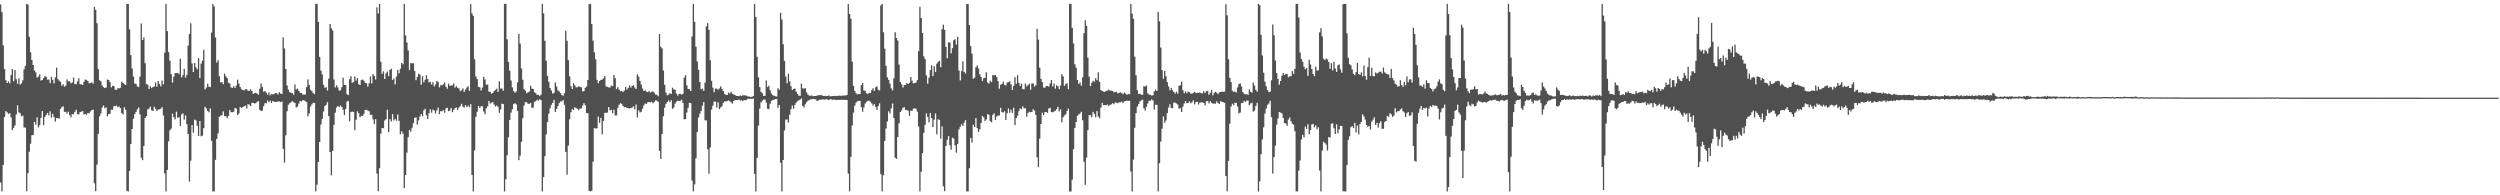 <svg xmlns="http://www.w3.org/2000/svg" width="1920" height="150"><path fill="#4f4f4f" d="M0 3.354h1v136.774H0zM1 9.308h1v137.676H1zM2 34.848h1v91.844H2zM3 53.052h1v36.767H3zM4 61.613h1v23.698H4zM5 63.74h1v22.579H5zM6 62.511h1v24.973H6zM7 63.967h1v22.915H7zM8 57.639h1v32.489H8zM9 53.065h1v46.89H9zM10 62.436h1v35.697H10zM11 53.769h1v42.541H11zM12 60.837h1v27.095H12zM13 64.429h1v16.41H13zM14 60.124h1v26.132H14zM15 64.936h1v22.067H15zM16 63.974h1v25.357H16zM17 61.678h1v27.151H17zM18 53.3h1v44.539H18zM19 50.555h1v47.494H19zM20 3.032h1v143.863H20zM21 3.509h1v129.485H21zM22 28.222h1v88.299H22zM23 40.159h1v70.217H23zM24 46.08h1v57.828H24zM25 49.898h1v53.75H25zM26 54.191h1v39.439H26zM27 55.608h1v40.169H27zM28 59.615h1v30.486H28zM29 58.78h1v39.042H29zM30 57.112h1v38.998H30zM31 61.85h1v28.649H31zM32 61.459h1v23.83H32zM33 59.969h1v36.23H33zM34 58.415h1v31.449H34zM35 58.963h1v29.318H35zM36 61.174h1v25.575H36zM37 61.107h1v27.445H37zM38 63.857h1v21.596H38zM39 59.048h1v31.25H39zM40 61.327h1v26.13H40zM41 64.001h1v25.937H41zM42 59.434h1v33.962H42zM43 51.975h1v38.691H43zM44 60.765h1v29.935H44zM45 61.91h1v29.272H45zM46 62.828h1v20.766H46zM47 65.852h1v16.539H47zM48 64.74h1v16.808H48zM49 66.628h1v19.303H49zM50 65.783h1v20.069H50zM51 60.96h1v26.266H51zM52 62.47h1v23.268H52zM53 62.398h1v25.966H53zM54 63.93h1v26.249H54zM55 63.294h1v24.331H55zM56 59.521h1v28.303H56zM57 64.577h1v21.299H57zM58 64.65h1v19.701H58zM59 62.523h1v25.12H59zM60 60.099h1v27.82H60zM61 64.712h1v21.399H61zM62 64.769h1v20.993H62zM63 65.236h1v20.041H63zM64 62.865h1v25.119H64zM65 61.062h1v26.488H65zM66 61.324h1v26.781H66zM67 62.271h1v24.481H67zM68 64.003h1v23.035H68zM69 63.789h1v21.829H69zM70 63.188h1v21.385H70zM71 64.248h1v19.907H71zM72 5.215h1v135.596H72zM73 7.598h1v139.256H73zM74 17.83h1v108.61H74zM75 53.158h1v49.592H75zM76 61.657h1v27.741H76zM77 62.475h1v24.659H77zM78 65.645h1v17.015H78zM79 66.936h1v14.137H79zM80 67.653h1v15.551H80zM81 67.255h1v15.243H81zM82 61.076h1v28.269H82zM83 61.428h1v26.247H83zM84 63.081h1v24.211H84zM85 67.12h1v17.163H85zM86 65.885h1v18.356H86zM87 66.148h1v15.4H87zM88 68.739h1v12.758H88zM89 69.073h1v12.021H89zM90 67.739h1v14.587H90zM91 67.844h1v13.972H91zM92 67.43h1v15.652H92zM93 62.737h1v24.167H93zM94 63.705h1v24.151H94zM95 64.671h1v17.685H95zM96 65.289h1v19.008H96zM97 2.979h1v143.601H97zM98 3.014h1v144.013H98zM99 22.541h1v108.746H99zM100 42.326h1v68.276H100zM101 52.524h1v46.548H101zM102 58.82h1v32.354H102zM103 64.106h1v23.598H103zM104 64.418h1v21.487H104zM105 66.392h1v17.645H105zM106 66.848h1v15.69H106zM107 58.933h1v28.85H107zM108 18.044h1v103.037H108zM109 30.703h1v92.255H109zM110 28.713h1v83.438H110zM111 48.521h1v42.08H111zM112 64.58h1v24.636H112zM113 65.076h1v18.977H113zM114 68.334h1v14.976H114zM115 66.27h1v15.664H115zM116 67.617h1v17.116H116zM117 66.822h1v18.416H117zM118 66.405h1v15.619H118zM119 63.316h1v20.23H119zM120 66.561h1v18.722H120zM121 62.234h1v21.908H121zM122 64.467h1v19.61H122zM123 66.371h1v17.119H123zM124 61.856h1v20.484H124zM125 64.697h1v24.048H125zM126 40.39h1v92.773H126zM127 2.978h1v144.044H127zM128 23.897h1v106.56H128zM129 40.024h1v68.496H129zM130 46.668h1v53.445H130zM131 56.881h1v41.898H131zM132 63.403h1v23.862H132zM133 58.818h1v31.212H133zM134 56.148h1v35.526H134zM135 56.1h1v29.669H135zM136 55.91h1v34.594H136zM137 57.007h1v32.885H137zM138 45.118h1v51.537H138zM139 59.448h1v28.464H139zM140 57.69h1v29.371H140zM141 52.935h1v38.924H141zM142 59.588h1v28.993H142zM143 57.438h1v37.913H143zM144 35.002h1v67.975H144zM145 26.063h1v113.404H145zM146 17.797h1v105.65H146zM147 48.665h1v47.402H147zM148 55.301h1v46.564H148zM149 48.352h1v43.557H149zM150 51.678h1v40.769H150zM151 53.253h1v43.362H151zM152 44.588h1v59.92H152zM153 59.933h1v33.045H153zM154 48.831h1v55.873H154zM155 46.564h1v57.596H155zM156 38.179h1v60.233H156zM157 68.694h1v13.366H157zM158 67.258h1v16.058H158zM159 64.255h1v20.915H159zM160 66.576h1v19.653H160zM161 66.895h1v16.398H161zM162 25.035h1v83.098H162zM163 2.957h1v144.043H163zM164 4.932h1v142.081H164zM165 28.744h1v94.043H165zM166 47.979h1v58.692H166zM167 46.203h1v56.291H167zM168 58.518h1v31.179H168zM169 63.295h1v25.569H169zM170 63.047h1v25.364H170zM171 64.659h1v20.902H171zM172 56.53h1v32.653H172zM173 58.698h1v30.549H173zM174 59.965h1v30.877H174zM175 63.468h1v25.546H175zM176 64.169h1v20.345H176zM177 67.18h1v18.983H177zM178 67.481h1v18.666H178zM179 66.134h1v19.656H179zM180 67.603h1v15.294H180zM181 65.62h1v17.846H181zM182 61.212h1v27.09H182zM183 64.22h1v22.868H183zM184 66.873h1v15.322H184zM185 68.554h1v14.368H185zM186 69.17h1v13.019H186zM187 69.471h1v12.091H187zM188 68.468h1v12.636H188zM189 68.614h1v14.726H189zM190 69.76h1v10.191H190zM191 69.724h1v10.654H191zM192 68.616h1v12.846H192zM193 69.939h1v9.002H193zM194 72.073h1v7.035H194zM195 71.495h1v8.035H195zM196 71.317h1v7.878H196zM197 71.948h1v6.245H197zM198 72.729h1v4.98H198zM199 68.104h1v16.235H199zM200 64.083h1v21.218H200zM201 66.716h1v18.119H201zM202 70.411h1v11.161H202zM203 69.843h1v9.433H203zM204 71.137h1v8.27H204zM205 72.727h1v4.492H205zM206 71.031h1v7.554H206zM207 73.233h1v4.019H207zM208 72.306h1v6.774H208zM209 72.385h1v5.181H209zM210 72.289h1v5.852H210zM211 71.366h1v6.995H211zM212 71.533h1v6.712H212zM213 72.526h1v5.444H213zM214 70.773h1v7.086H214zM215 71.831h1v6.657H215zM216 72.219h1v5.775H216zM217 28.724h1v85.628H217zM218 37.192h1v87.616H218zM219 52.979h1v50.966H219zM220 65.654h1v19.821H220zM221 68.81h1v11.621H221zM222 70.794h1v8.519H222zM223 71.271h1v7.332H223zM224 71.493h1v6.163H224zM225 72.772h1v5.739H225zM226 64.865h1v14.209H226zM227 68.697h1v13.821H227zM228 67.975h1v13.828H228zM229 69.793h1v9.819H229zM230 71.109h1v6.481H230zM231 71.447h1v6.526H231zM232 72.566h1v4.396H232zM233 72.688h1v4.375H233zM234 72.61h1v5.142H234zM235 66.877h1v11.58H235zM236 60.981h1v28.405H236zM237 65.201h1v21.958H237zM238 68.917h1v12.949H238zM239 69.954h1v10.258H239zM240 71.484h1v7.511H240zM241 72.355h1v6.669H241zM242 2.973h1v144.045H242zM243 2.988h1v138.87H243zM244 16.819h1v107.508H244zM245 43.653h1v65.378H245zM246 54.24h1v41.427H246zM247 57.114h1v34.194H247zM248 65.034h1v20.601H248zM249 67.361h1v14.091H249zM250 66.956h1v13.564H250zM251 69.519h1v8.946H251zM252 60.415h1v28.791H252zM253 18.412h1v98.33H253zM254 21.732h1v112.948H254zM255 23.337h1v92.582H255zM256 61.094h1v34.804H256zM257 67.17h1v19.406H257zM258 65.476h1v17.091H258zM259 67.168h1v14.209H259zM260 69.649h1v12.691H260zM261 69.333h1v11.734H261zM262 67.006h1v15.072H262zM263 59.691h1v24.608H263zM264 65.258h1v23.168H264zM265 65.259h1v18.482H265zM266 72.285h1v5.628H266zM267 73.013h1v4.518H267zM268 60.843h1v32.33H268zM269 58.453h1v27.657H269zM270 63.559h1v22.153H270zM271 63.04h1v22.909H271zM272 58.746h1v41.32H272zM273 61.88h1v30.086H273zM274 59.938h1v25.542H274zM275 64.615h1v22.339H275zM276 65.329h1v24.682H276zM277 61.554h1v27.411H277zM278 61.068h1v27.974H278zM279 61.936h1v25.508H279zM280 63.677h1v20.778H280zM281 63.92h1v20.419H281zM282 66.542h1v18.391H282zM283 63.924h1v21.519H283zM284 58.777h1v29.462H284zM285 64.039h1v24.116H285zM286 57.002h1v34.667H286zM287 58.365h1v37.043H287zM288 61.079h1v30.465H288zM289 5.609h1v127.643H289zM290 10.326h1v136.566H290zM291 3.05h1v126.172H291zM292 47.422h1v55.155H292zM293 56.704h1v41.543H293zM294 54.734h1v43.744H294zM295 60.63h1v31.938H295zM296 56.391h1v35.144H296zM297 55.03h1v29.251H297zM298 58.484h1v42.991H298zM299 53.599h1v37.9H299zM300 52.812h1v40.469H300zM301 61.367h1v26.243H301zM302 60.198h1v32.315H302zM303 64.753h1v26.552H303zM304 58.751h1v33.926H304zM305 53.746h1v34.152H305zM306 56.272h1v36.544H306zM307 52.734h1v50.406H307zM308 48.381h1v52.483H308zM309 49.388h1v53.273H309zM310 2.981h1v141.503H310zM311 27.165h1v107.267H311zM312 32.643h1v84.667H312zM313 38.69h1v66.661H313zM314 53.82h1v45.947H314zM315 48.451h1v52.63H315zM316 48.679h1v49.404H316zM317 48.57h1v46.038H317zM318 54.499h1v36.056H318zM319 61.594h1v28.503H319zM320 59.182h1v36.505H320zM321 56.562h1v35.873H321zM322 57.325h1v32.159H322zM323 65.04h1v22.502H323zM324 58.53h1v30.746H324zM325 63.22h1v21.521H325zM326 61.18h1v22.384H326zM327 57.745h1v30.885H327zM328 60.72h1v30.729H328zM329 63.241h1v23.688H329zM330 62.887h1v21.054H330zM331 64.887h1v21.675H331zM332 63.151h1v20.993H332zM333 66.406h1v18.545H333zM334 64.826h1v22.331H334zM335 62.136h1v22.609H335zM336 63.03h1v19.53H336zM337 67.059h1v20.541H337zM338 65.4h1v20.005H338zM339 65.547h1v19.908H339zM340 64.71h1v19.838H340zM341 63.366h1v23.144H341zM342 66.594h1v16.671H342zM343 68.172h1v14.565H343zM344 64.308h1v21.102H344zM345 65.928h1v18.956H345zM346 65.69h1v17.219H346zM347 65.513h1v20.648H347zM348 64.175h1v20.186H348zM349 67.293h1v15.728H349zM350 66.163h1v16.36H350zM351 67.359h1v17.039H351zM352 67.927h1v14.646H352zM353 70.064h1v11.398H353zM354 69.296h1v10.429H354zM355 67.896h1v14.029H355zM356 70.583h1v12.055H356zM357 68.738h1v11.989H357zM358 67.283h1v14.975H358zM359 66.241h1v14.822H359zM360 69.713h1v12.646H360zM361 3.155h1v76.862H361zM362 10.357h1v123.968H362zM363 12.198h1v134.807H363zM364 45.527h1v69.985H364zM365 58.712h1v31.062H365zM366 60.735h1v25.033H366zM367 66.697h1v14.654H367zM368 67.068h1v15.825H368zM369 69.543h1v11.997H369zM370 67.263h1v14.377H370zM371 58.979h1v26.619H371zM372 61.02h1v26.832H372zM373 65.061h1v18.13H373zM374 64.931h1v16.745H374zM375 70.278h1v7.29H375zM376 70.567h1v8.959H376zM377 71.925h1v7.019H377zM378 71.398h1v6.909H378zM379 69.932h1v10.41H379zM380 68.956h1v12.863H380zM381 68.116h1v12.893H381zM382 70.629h1v11.362H382zM383 62.468h1v24.17H383zM384 68.065h1v16.016H384zM385 67.937h1v11.727H385zM386 69.643h1v10.281H386zM387 2.979h1v144.028H387zM388 2.968h1v134.775H388zM389 30.138h1v89.199H389zM390 47.51h1v57.942H390zM391 54.234h1v37.929H391zM392 61.841h1v24.734H392zM393 67.102h1v16.77H393zM394 70.009h1v9.967H394zM395 71.232h1v7.985H395zM396 70.316h1v9.877H396zM397 63.269h1v21.933H397zM398 25.982h1v96.994H398zM399 33.487h1v86.001H399zM400 52.565h1v56.345H400zM401 61.289h1v29.549H401zM402 68.456h1v12.519H402zM403 69.585h1v8.828H403zM404 71.655h1v6.929H404zM405 70.875h1v8.705H405zM406 70.359h1v9.588H406zM407 65.82h1v13.216H407zM408 68.116h1v14.682H408zM409 68.36h1v14.323H409zM410 70.885h1v7.301H410zM411 71.568h1v6.137H411zM412 72.85h1v3.742H412zM413 72.824h1v4.478H413zM414 73.822h1v2.408H414zM415 72.622h1v4.35H415zM416 2.97h1v144.051H416zM417 10.198h1v125.771H417zM418 31.37h1v88.53H418zM419 46.642h1v56.627H419zM420 58.264h1v35.536H420zM421 62.766h1v24.494H421zM422 67.527h1v15.692H422zM423 69.528h1v10.997H423zM424 71.894h1v7.169H424zM425 71.364h1v5.356H425zM426 63.308h1v22.775H426zM427 66.378h1v17.331H427zM428 69.376h1v12.139H428zM429 70.247h1v8.938H429zM430 71.468h1v6.449H430zM431 72.962h1v4.894H431zM432 73.561h1v3.267H432zM433 71.541h1v8.945H433zM434 23.541h1v93.083H434zM435 31.326h1v102.895H435zM436 46.252h1v65.454H436zM437 58.681h1v32.895H437zM438 66.195h1v20.01H438zM439 68.337h1v15.457H439zM440 63.889h1v20.521H440zM441 65.598h1v16.831H441zM442 67.146h1v15.85H442zM443 66.965h1v16.645H443zM444 66.294h1v18.394H444zM445 66.763h1v16.589H445zM446 67.089h1v16.201H446zM447 70.239h1v10.8H447zM448 69.889h1v9.359H448zM449 67.428h1v13.397H449zM450 66.468h1v20.426H450zM451 61.406h1v25.551H451zM452 3.286h1v143.301H452zM453 2.986h1v144.029H453zM454 18.405h1v128.086H454zM455 31.221h1v92.988H455zM456 40.143h1v58.232H456zM457 45.569h1v53.249H457zM458 61.322h1v37.159H458zM459 63.827h1v25.668H459zM460 62.107h1v32.236H460zM461 61.344h1v29.172H461zM462 61.156h1v42.018H462zM463 60.148h1v32.749H463zM464 58.411h1v28.193H464zM465 66.308h1v20.364H465zM466 66.729h1v19.734H466zM467 67.141h1v15.102H467zM468 67.25h1v17.573H468zM469 65.631h1v18.673H469zM470 66.159h1v20.774H470zM471 57.532h1v26.699H471zM472 60.041h1v28.621H472zM473 68.416h1v20.202H473zM474 66.926h1v15.873H474zM475 68.866h1v11.556H475zM476 70.077h1v9.189H476zM477 69.859h1v9.887H477zM478 70.717h1v10.674H478zM479 69.531h1v12.876H479zM480 66.775h1v15.412H480zM481 68.737h1v14.271H481zM482 67.429h1v15.681H482zM483 65.478h1v17.815H483zM484 67.277h1v15.765H484zM485 66.045h1v16.618H485zM486 65.357h1v16.326H486zM487 67.171h1v16.737H487zM488 68.34h1v11.983H488zM489 57.151h1v33.026H489zM490 58.843h1v25.939H490zM491 62.064h1v24.315H491zM492 64.94h1v20.859H492zM493 68.004h1v15.525H493zM494 69.878h1v11.092H494zM495 69.342h1v10.104H495zM496 70.359h1v9.491H496zM497 70.787h1v7.721H497zM498 69.906h1v8.494H498zM499 71.103h1v7.511H499zM500 70.456h1v7.656H500zM501 70.294h1v9.032H501zM502 71.094h1v7.22H502zM503 72.591h1v4.508H503zM504 72.772h1v4.554H504zM505 73.947h1v4.177H505zM506 26.164h1v89.75H506zM507 35.959h1v86.137H507zM508 37.181h1v65.755H508zM509 54.186h1v35.129H509zM510 65.122h1v17.621H510zM511 71.187h1v8.521H511zM512 73.173h1v5.146H512zM513 72.677h1v4.486H513zM514 71.489h1v7H514zM515 72.247h1v4.768H515zM516 67.352h1v16.274H516zM517 68.651h1v13.924H517zM518 68.911h1v10.676H518zM519 71.852h1v6.225H519zM520 73.491h1v3.752H520zM521 72.154h1v5.396H521zM522 72.072h1v5.414H522zM523 72.695h1v3.864H523zM524 71.968h1v7.031H524zM525 59.585h1v32.076H525zM526 57.743h1v33.775H526zM527 65.531h1v20.89H527zM528 68.252h1v14.514H528zM529 68.508h1v10.439H529zM530 69.938h1v9.274H530zM531 27.951h1v110.755H531zM532 2.982h1v144.035H532zM533 16.72h1v124.924H533zM534 35.82h1v85.786H534zM535 47.165h1v54.168H535zM536 53.588h1v36.637H536zM537 62.943h1v24.416H537zM538 68.636h1v16.516H538zM539 68.025h1v13.143H539zM540 69.819h1v8.554H540zM541 63.479h1v28.949H541zM542 20.268h1v72.268H542zM543 17.784h1v96.817H543zM544 22.925h1v110.458H544zM545 46.267h1v67.007H545zM546 62.032h1v22.083H546zM547 67.32h1v13.792H547zM548 70.823h1v7.23H548zM549 67.979h1v10.083H549zM550 68.048h1v14.535H550zM551 68.909h1v9.704H551zM552 67.958h1v15.87H552zM553 66.289h1v16.257H553zM554 68.226h1v13.351H554zM555 69.863h1v9.086H555zM556 72.094h1v5.844H556zM557 72.786h1v5.142H557zM558 72.985h1v4.619H558zM559 71.139h1v5.962H559zM560 71.724h1v6.057H560zM561 70.437h1v8.215H561zM562 71.876h1v7.708H562zM563 72.541h1v5.042H563zM564 72.95h1v3.863H564zM565 73.679h1v3.116H565zM566 73.71h1v3.127H566zM567 73.813h1v2.617H567zM568 73.29h1v3.974H568zM569 73.779h1v3.106H569zM570 73.134h1v4.599H570zM571 73.282h1v3.511H571zM572 73.218h1v3.817H572zM573 73.56h1v3.078H573zM574 74.097h1v1.637H574zM575 74.114h1v1.876H575zM576 74.428h1v1.381H576zM577 74.325h1v1.607H577zM578 73.798h1v1.86H578zM579 2.972h1v130.569H579zM580 13.032h1v133.993H580zM581 43.623h1v77.668H581zM582 59.317h1v37.128H582zM583 66.843h1v16.542H583zM584 70.623h1v8.022H584zM585 71.634h1v5.806H585zM586 73.645h1v2.825H586zM587 73.608h1v2.841H587zM588 61.779h1v17.028H588zM589 66.881h1v16.655H589zM590 65.878h1v17.92H590zM591 69.307h1v10.287H591zM592 71.853h1v5.637H592zM593 73.07h1v3.76H593zM594 73.631h1v2.939H594zM595 73.994h1v2.093H595zM596 74.131h1v1.847H596zM597 67.808h1v14.97H597zM598 68.852h1v11.768H598zM599 9.772h1v115.143H599zM600 15.018h1v131.993H600zM601 33.963h1v88.934H601zM602 46.733h1v53.472H602zM603 58.756h1v33.085H603zM604 63.992h1v27.755H604zM605 56.557h1v37.546H605zM606 62.452h1v25.68H606zM607 66.195h1v17.645H607zM608 69.096h1v11.977H608zM609 68.251h1v15.28H609zM610 67.98h1v12.611H610zM611 70.358h1v8.494H611zM612 72.06h1v5.697H612zM613 73.462h1v3.561H613zM614 73.65h1v2.849H614zM615 64.253h1v11.408H615zM616 67.834h1v13.529H616zM617 68.113h1v14.491H617zM618 67.69h1v12.398H618zM619 70.943h1v7.569H619zM620 72.605h1v4.768H620zM621 73.398h1v3.523H621zM622 73.577h1v2.681H622zM623 73.204h1v3.106H623zM624 73.938h1v1.989H624zM625 73.711h1v2.48H625zM626 73.72h1v2.614H626zM627 73.429h1v4.143H627zM628 73.137h1v3.997H628zM629 73.079h1v3.52H629zM630 72.981h1v3.5H630zM631 73.377h1v3.077H631zM632 73.659h1v2.654H632zM633 73.595h1v2.936H633zM634 73.844h1v2.352H634zM635 73.709h1v2.735H635zM636 73.29h1v3.628H636zM637 73.971h1v2.271H637zM638 73.845h1v2.517H638zM639 73.742h1v2.882H639zM640 73.761h1v2.723H640zM641 73.597h1v3.027H641zM642 73.763h1v3.079H642zM643 73.548h1v3.054H643zM644 73.481h1v3.262H644zM645 73.552h1v3.158H645zM646 73.534h1v3.043H646zM647 73.376h1v3.325H647zM648 73.358h1v3.347H648zM649 73.298h1v3.449H649zM650 72.932h1v3.855H650zM651 3.089h1v130.254H651zM652 10.735h1v136.207H652zM653 14.38h1v106.091H653zM654 47.367h1v49.032H654zM655 65.933h1v20.606H655zM656 69.942h1v11.227H656zM657 71.633h1v7.19H657zM658 72.473h1v5.344H658zM659 72.101h1v5.344H659zM660 72.267h1v5.189H660zM661 65.355h1v16.917H661zM662 63.723h1v22.152H662zM663 69.531h1v13.111H663zM664 69.746h1v9.749H664zM665 71.539h1v6.66H665zM666 72.238h1v5.292H666zM667 71.295h1v5.961H667zM668 71.473h1v6.694H668zM669 69.259h1v10.169H669zM670 67.773h1v13.284H670zM671 69.784h1v10.016H671zM672 66.998h1v15.044H672zM673 66.304h1v18.175H673zM674 68.91h1v12.578H674zM675 69.45h1v9.914H675zM676 4.171h1v129.622H676zM677 2.969h1v144.034H677zM678 24.791h1v109.802H678zM679 37.408h1v70.823H679zM680 50.56h1v48.105H680zM681 59.386h1v33.892H681zM682 61.352h1v24.161H682zM683 64.174h1v23.022H683zM684 67.909h1v15.279H684zM685 69.491h1v9.997H685zM686 60.151h1v30.511H686zM687 24.791h1v96.309H687zM688 29.173h1v92.89H688zM689 31.131h1v74.066H689zM690 49.626h1v45.031H690zM691 63.001h1v23.008H691zM692 64.753h1v20.012H692zM693 67.2h1v15.554H693zM694 65.381h1v16.936H694zM695 65.367h1v19.192H695zM696 63.683h1v20.762H696zM697 64.489h1v20.543H697zM698 63.609h1v25.31H698zM699 59.156h1v25.842H699zM700 62.022h1v23.097H700zM701 64.048h1v19.44H701zM702 63.737h1v19.4H702zM703 63.382h1v20.182H703zM704 61.551h1v24.233H704zM705 39.32h1v57.847H705zM706 5.167h1v141.846H706zM707 13.753h1v118.21H707zM708 25.241h1v92.314H708zM709 43.247h1v58.818H709zM710 45.389h1v50.512H710zM711 57.897h1v29.149H711zM712 64.325h1v25.536H712zM713 59.655h1v34.375H713zM714 53.783h1v33.07H714zM715 50.235h1v40.448H715zM716 58.432h1v39.17H716zM717 50.938h1v40.931H717zM718 55.359h1v31.801H718zM719 48.875h1v54.288H719zM720 47.556h1v44.028H720zM721 46.576h1v45.553H721zM722 51.567h1v54.903H722zM723 22.383h1v74.681H723zM724 18.964h1v124.101H724zM725 22.87h1v123.974H725zM726 36.009h1v76.082H726zM727 44.757h1v62.565H727zM728 32.504h1v72.01H728zM729 32.668h1v78.889H729zM730 40.955h1v74H730zM731 36.963h1v68.691H731zM732 30.893h1v75.548H732zM733 30.03h1v81.611H733zM734 34.238h1v83.024H734zM735 28.226h1v82.268H735zM736 54.147h1v45.247H736zM737 61.75h1v35.519H737zM738 54.661h1v40.745H738zM739 47.108h1v49.709H739zM740 55.198h1v39.035H740zM741 56.439h1v35.829H741zM742 2.988h1v144.025H742zM743 3.164h1v143.837H743zM744 19.219h1v109.979H744zM745 35.413h1v70.508H745zM746 41.214h1v68.257H746zM747 60.482h1v35.338H747zM748 59.67h1v37.911H748zM749 51.648h1v39.045H749zM750 50.284h1v48.03H750zM751 52.57h1v48.778H751zM752 57.079h1v42.198H752zM753 59.063h1v35.379H753zM754 62.094h1v26.932H754zM755 60.071h1v30.051H755zM756 59.786h1v33.168H756zM757 55.524h1v36.156H757zM758 63.316h1v24.341H758zM759 64.282h1v23.874H759zM760 61.971h1v31.082H760zM761 63.033h1v30.875H761zM762 57.671h1v30.565H762zM763 57.856h1v29.202H763zM764 57.634h1v34.487H764zM765 59.203h1v30.259H765zM766 62.306h1v26.407H766zM767 68.128h1v20.534H767zM768 65.08h1v17.713H768zM769 64.492h1v21.636H769zM770 62.687h1v23.741H770zM771 65.099h1v20.358H771zM772 65.695h1v26.428H772zM773 63.434h1v23.548H773zM774 63.067h1v20.231H774zM775 62.456h1v24.138H775zM776 64.762h1v19.453H776zM777 69.023h1v17.639H777zM778 66.014h1v16.712H778zM779 59.294h1v36.77H779zM780 64.291h1v26.402H780zM781 57.745h1v31.128H781zM782 63.669h1v21.711H782zM783 65.981h1v17.247H783zM784 64.202h1v19.597H784zM785 68.394h1v13.339H785zM786 68.666h1v14.593H786zM787 64.154h1v19.017H787zM788 66.351h1v23.278H788zM789 65.334h1v21.47H789zM790 64.279h1v21.554H790zM791 68.938h1v17.282H791zM792 64.011h1v21.945H792zM793 64.093h1v19.799H793zM794 66.548h1v18.378H794zM795 65.476h1v22.786H795zM796 22.069h1v98.771H796zM797 30.447h1v97.93H797zM798 51.975h1v54.545H798zM799 60.575h1v34.674H799zM800 63.03h1v23.497H800zM801 67.181h1v21.181H801zM802 67.466h1v18.645H802zM803 66.043h1v19.909H803zM804 66.072h1v20.589H804zM805 66.612h1v16.705H805zM806 64.082h1v18.693H806zM807 61.504h1v24.516H807zM808 66.349h1v19.939H808zM809 64.226h1v21.361H809zM810 68.073h1v16.935H810zM811 65.466h1v18.379H811zM812 66.206h1v15.825H812zM813 68.471h1v17.036H813zM814 65.614h1v18.378H814zM815 56.943h1v37.015H815zM816 58.676h1v31.4H816zM817 66h1v22.682H817zM818 64.659h1v23.126H818zM819 63.921h1v21.278H819zM820 68.52h1v14.91H820zM821 2.978h1v144.049H821zM822 2.985h1v144.04H822zM823 21.412h1v116.582H823zM824 33.399h1v81.163H824zM825 49.305h1v48.977H825zM826 52.038h1v41.75H826zM827 61.408h1v27.567H827zM828 64.413h1v23.462H828zM829 63.261h1v23.888H829zM830 65.781h1v20.063H830zM831 59.363h1v32.953H831zM832 25.508h1v98.716H832zM833 15.551h1v126.374H833zM834 19.877h1v101.181H834zM835 44.365h1v55.634H835zM836 58.895h1v29.509H836zM837 66.084h1v22.392H837zM838 63.528h1v26.484H838zM839 61.984h1v23.912H839zM840 62.766h1v24.777H840zM841 60.047h1v30.061H841zM842 61.667h1v23.622H842zM843 55.529h1v33.935H843zM844 62.872h1v27.969H844zM845 69.163h1v13.505H845zM846 69.889h1v9.059H846zM847 70.414h1v10.234H847zM848 70.581h1v10.058H848zM849 69.798h1v10.997H849zM850 69.593h1v10.7H850zM851 68.868h1v12.601H851zM852 69.537h1v10.945H852zM853 69.614h1v10.548H853zM854 69.813h1v9.379H854zM855 70.977h1v9.041H855zM856 70.531h1v8.241H856zM857 70.542h1v8.284H857zM858 71.763h1v7.561H858zM859 71.201h1v7.415H859zM860 70.931h1v7.73H860zM861 71.533h1v6.471H861zM862 72.4h1v6.875H862zM863 71.074h1v6.785H863zM864 71.906h1v5.65H864zM865 72.826h1v4.507H865zM866 72.014h1v5.445H866zM867 72.426h1v4.995H867zM868 2.971h1v128.767H868zM869 10.461h1v136.567H869zM870 14.456h1v108.17H870zM871 43.525h1v54.611H871zM872 57.828h1v29.034H872zM873 69.261h1v12.636H873zM874 72.174h1v7.843H874zM875 71.945h1v5.946H875zM876 72.73h1v4.399H876zM877 72.785h1v3.767H877zM878 66.178h1v17.036H878zM879 66.475h1v18.485H879zM880 65.664h1v16.292H880zM881 71.685h1v7.735H881zM882 72.675h1v4.675H882zM883 72.827h1v4.573H883zM884 73.302h1v3.07H884zM885 73.206h1v3.93H885zM886 70.16h1v13.995H886zM887 68.757h1v11.703H887zM888 69.911h1v10.65H888zM889 9.037h1v137.98H889zM890 16.382h1v108.972H890zM891 36.503h1v72.215H891zM892 53.902h1v44.938H892zM893 60.516h1v28.873H893zM894 54.512h1v39.789H894zM895 58.546h1v33.947H895zM896 63.08h1v23.793H896zM897 66.397h1v16.184H897zM898 69.41h1v10.673H898zM899 67.491h1v15.369H899zM900 69.274h1v13.899H900zM901 70.586h1v8.266H901zM902 71.889h1v6.912H902zM903 70.385h1v9.098H903zM904 71.911h1v8.422H904zM905 65.841h1v17.667H905zM906 65.493h1v17.601H906zM907 62.737h1v23.286H907zM908 69.288h1v12.612H908zM909 71.649h1v7.794H909zM910 70.177h1v7.478H910zM911 71.599h1v7.771H911zM912 70.326h1v8.72H912zM913 70.734h1v7.211H913zM914 71.901h1v7.422H914zM915 71.977h1v6.573H915zM916 71.164h1v5.968H916zM917 70.588h1v9.558H917zM918 71.475h1v6.977H918zM919 71.273h1v6.802H919zM920 71.267h1v9.026H920zM921 70.98h1v7.799H921zM922 71.547h1v7.162H922zM923 71.738h1v6.839H923zM924 69.995h1v9.094H924zM925 71.436h1v9.451H925zM926 70.031h1v7.748H926zM927 69.78h1v7.858H927zM928 72.849h1v6.554H928zM929 71.329h1v6.483H929zM930 69.111h1v9.801H930zM931 73.236h1v6.435H931zM932 71.277h1v8.191H932zM933 70.543h1v9.137H933zM934 71.2h1v6.689H934zM935 72.283h1v6.87H935zM936 70.932h1v8.83H936zM937 70.658h1v6.972H937zM938 70.399h1v7.885H938zM939 70.513h1v8.003H939zM940 70.355h1v8.66H940zM941 3.255h1v131.932H941zM942 11.761h1v135.192H942zM943 45.513h1v78.025H943zM944 59.754h1v35.264H944zM945 63.084h1v18.726H945zM946 69.735h1v9.865H946zM947 70.626h1v10.165H947zM948 70.255h1v8.701H948zM949 71.021h1v8.004H949zM950 67.128h1v14.677H950zM951 64.552h1v22.52H951zM952 64.069h1v22.336H952zM953 66.404h1v12.801H953zM954 70.678h1v8.428H954zM955 72.035h1v5.437H955zM956 72.438h1v5.862H956zM957 72.303h1v4.887H957zM958 72.914h1v4.339H958zM959 68.719h1v12.173H959zM960 70.514h1v9.006H960zM961 71.134h1v7.72H961zM962 63.431h1v22.287H962zM963 65.674h1v19.152H963zM964 69.031h1v12.347H964zM965 70.391h1v8.597H965zM966 2.982h1v144.039H966zM967 3.941h1v135.349H967zM968 26.747h1v91.669H968zM969 42.61h1v64.497H969zM970 55.879h1v41.93H970zM971 62.665h1v24.566H971zM972 66.316h1v17.095H972zM973 69.209h1v11.276H973zM974 70.694h1v8.793H974zM975 70.384h1v7.055H975zM976 61.689h1v28.329H976zM977 18.798h1v114.466H977zM978 27.092h1v93.492H978zM979 46.418h1v65.48H979zM980 56.083h1v39.611H980zM981 60.637h1v30.378H981zM982 65.031h1v21.059H982zM983 62.232h1v24.188H983zM984 58.172h1v28.918H984zM985 55.968h1v34.577H985zM986 57.479h1v36.968H986zM987 56.663h1v38.244H987zM988 56.806h1v39.872H988zM989 59.404h1v32.407H989zM990 58.523h1v31.628H990zM991 58.534h1v34.525H991zM992 54.594h1v40.406H992zM993 56.738h1v39.127H993zM994 52.868h1v47.873H994zM995 2.979h1v144.023H995zM996 2.979h1v144.029H996zM997 13.428h1v117.637H997zM998 40.319h1v82.973H998zM999 45.243h1v61.937H999zM1000 47.384h1v56.17H1000zM1001 51.207h1v54.333H1001zM1002 53.176h1v44.011H1002zM1003 52.236h1v46.801H1003zM1004 58.267h1v37.146H1004zM1005 45.893h1v57.159H1005zM1006 49.503h1v50.395H1006zM1007 52.981h1v42.626H1007zM1008 56.848h1v38.298H1008zM1009 58.505h1v39.305H1009zM1010 51.149h1v45.153H1010zM1011 54.308h1v44.985H1011zM1012 53.975h1v43.814H1012zM1013 24.878h1v106.077H1013zM1014 21.614h1v125.378H1014zM1015 28.014h1v87.704H1015zM1016 45.04h1v63.939H1016zM1017 46.143h1v63.591H1017zM1018 44.878h1v66.245H1018zM1019 45.663h1v69.938H1019zM1020 47.688h1v57.562H1020zM1021 52.911h1v52.713H1021zM1022 48.555h1v46.459H1022zM1023 54.067h1v40.612H1023zM1024 47.443h1v51.09H1024zM1025 52.63h1v50.26H1025zM1026 55.205h1v40.31H1026zM1027 50.186h1v52.208H1027zM1028 49.464h1v49.894H1028zM1029 53.307h1v43.316H1029zM1030 55.863h1v40.931H1030zM1031 3.219h1v143.66H1031zM1032 2.964h1v144.036H1032zM1033 2.977h1v144.038H1033zM1034 25.584h1v101.238H1034zM1035 44.343h1v63.124H1035zM1036 49.252h1v55.439H1036zM1037 50.163h1v47.55H1037zM1038 53.342h1v43.463H1038zM1039 56.624h1v41.783H1039zM1040 57.662h1v36.663H1040zM1041 55.302h1v46.467H1041zM1042 48.374h1v48.015H1042zM1043 56.814h1v46.427H1043zM1044 57.505h1v37.694H1044zM1045 55.727h1v37.935H1045zM1046 58.662h1v29.212H1046zM1047 50.339h1v39.074H1047zM1048 58.432h1v33.444H1048zM1049 61.23h1v34.793H1049zM1050 51.59h1v45.878H1050zM1051 44.264h1v52.423H1051zM1052 58.293h1v41.244H1052zM1053 52.017h1v41.436H1053zM1054 58.394h1v33.503H1054zM1055 58.606h1v31.487H1055zM1056 55.63h1v40.372H1056zM1057 56.587h1v37.799H1057zM1058 55.83h1v42.19H1058zM1059 55.05h1v39.582H1059zM1060 55.102h1v38.01H1060zM1061 56.486h1v42.497H1061zM1062 51.873h1v47.017H1062zM1063 55.536h1v38.078H1063zM1064 56.458h1v36.471H1064zM1065 57.087h1v31.907H1065zM1066 57.153h1v32.577H1066zM1067 59.909h1v27.018H1067zM1068 52.964h1v34.822H1068zM1069 60.008h1v29.735H1069zM1070 61.721h1v27.116H1070zM1071 64.348h1v18.74H1071zM1072 64.936h1v21.398H1072zM1073 66.537h1v18.85H1073zM1074 66.201h1v19.123H1074zM1075 61.572h1v22.481H1075zM1076 65.294h1v17.975H1076zM1077 66.638h1v18.861H1077zM1078 62.834h1v23.515H1078zM1079 65.505h1v24.417H1079zM1080 58.69h1v28.328H1080zM1081 63.179h1v22.799H1081zM1082 61.002h1v28.027H1082zM1083 60.925h1v27.608H1083zM1084 63.376h1v22.848H1084zM1085 21.306h1v90.767H1085zM1086 25.987h1v97.506H1086zM1087 34.52h1v89.634H1087zM1088 50.159h1v44.915H1088zM1089 59.448h1v27.164H1089zM1090 65.704h1v17.785H1090zM1091 65.786h1v15.55H1091zM1092 66.757h1v17.739H1092zM1093 64.825h1v17.995H1093zM1094 68.058h1v15.22H1094zM1095 61.64h1v20.987H1095zM1096 63.844h1v25.664H1096zM1097 63.891h1v19.59H1097zM1098 67.462h1v13.897H1098zM1099 68.306h1v13.832H1099zM1100 70.218h1v10.356H1100zM1101 68.503h1v12.797H1101zM1102 68.006h1v13.007H1102zM1103 66.26h1v15.113H1103zM1104 62.714h1v20.699H1104zM1105 60.919h1v30.809H1105zM1106 64.061h1v22.174H1106zM1107 64.694h1v18.643H1107zM1108 69.003h1v13.783H1108zM1109 70.09h1v10.258H1109zM1110 27.25h1v77.076H1110zM1111 2.981h1v144.047H1111zM1112 10.818h1v132.85H1112zM1113 27.016h1v93.582H1113zM1114 44.572h1v60.345H1114zM1115 53.373h1v43.236H1115zM1116 59.147h1v32.308H1116zM1117 63.821h1v21.358H1117zM1118 69.326h1v15.061H1118zM1119 67.205h1v13.2H1119zM1120 59.834h1v26.547H1120zM1121 59.934h1v27.993H1121zM1122 18.966h1v96.848H1122zM1123 21.183h1v115.625H1123zM1124 46.455h1v69.253H1124zM1125 60.333h1v32.016H1125zM1126 67.814h1v14.033H1126zM1127 70.088h1v8.107H1127zM1128 71.51h1v9.06H1128zM1129 68.884h1v12.754H1129zM1130 68.887h1v10.787H1130zM1131 68.496h1v11.684H1131zM1132 66.298h1v15.486H1132zM1133 68.622h1v12.807H1133zM1134 68.369h1v10.404H1134zM1135 72.663h1v4.697H1135zM1136 72.136h1v5.79H1136zM1137 72.348h1v6.093H1137zM1138 72.475h1v6.261H1138zM1139 71.784h1v6.678H1139zM1140 70.309h1v8.052H1140zM1141 71.698h1v7.215H1141zM1142 72.102h1v6.011H1142zM1143 72.944h1v4.634H1143zM1144 73.402h1v3.508H1144zM1145 73.318h1v4.034H1145zM1146 73.2h1v3.659H1146zM1147 72.861h1v3.691H1147zM1148 72.503h1v4.071H1148zM1149 73.126h1v4.219H1149zM1150 73.12h1v4.394H1150zM1151 72.721h1v5.259H1151zM1152 72.119h1v5.016H1152zM1153 73.344h1v3.251H1153zM1154 72.848h1v4.4H1154zM1155 73.279h1v4.14H1155zM1156 72.9h1v3.963H1156zM1157 72.845h1v3.702H1157zM1158 2.969h1v129.336H1158zM1159 9.259h1v137.76H1159zM1160 44.172h1v76.238H1160zM1161 58.761h1v38.638H1161zM1162 67.175h1v18.938H1162zM1163 70.476h1v9.376H1163zM1164 71.628h1v5.669H1164zM1165 73.148h1v3.606H1165zM1166 73.456h1v3.405H1166zM1167 73.839h1v2.4H1167zM1168 65.096h1v18.106H1168zM1169 66.867h1v17.498H1169zM1170 69.734h1v11.522H1170zM1171 71.264h1v6.385H1171zM1172 73.352h1v3.189H1172zM1173 73.249h1v3.863H1173zM1174 73.454h1v3.402H1174zM1175 73.025h1v3.098H1175zM1176 71.649h1v6.433H1176zM1177 71.005h1v8.495H1177zM1178 72.839h1v4.291H1178zM1179 72.44h1v4.804H1179zM1180 73.207h1v4.189H1180zM1181 73.572h1v3.486H1181zM1182 73.387h1v3.159H1182zM1183 69.479h1v9.754H1183zM1184 63.321h1v24.68H1184zM1185 66.481h1v17.597H1185zM1186 67.965h1v13.251H1186zM1187 69.791h1v10.237H1187zM1188 71.903h1v6.17H1188zM1189 72.776h1v4.286H1189zM1190 73.357h1v3.775H1190zM1191 73.378h1v2.985H1191zM1192 74.003h1v2.071H1192zM1193 74.108h1v1.605H1193zM1194 73.983h1v1.859H1194zM1195 67.128h1v14.275H1195zM1196 68.823h1v13.115H1196zM1197 69.779h1v11.254H1197zM1198 72.87h1v5.605H1198zM1199 72.858h1v4.102H1199zM1200 72.875h1v3.979H1200zM1201 73.349h1v2.742H1201zM1202 73.418h1v3.43H1202zM1203 73.757h1v2.53H1203zM1204 73.597h1v3.038H1204zM1205 73.154h1v3.077H1205zM1206 73.933h1v2.735H1206zM1207 73.558h1v2.728H1207zM1208 73.415h1v2.907H1208zM1209 73.84h1v2.842H1209zM1210 73.816h1v2.364H1210zM1211 73.79h1v2.452H1211zM1212 73.848h1v2.321H1212zM1213 73.445h1v2.978H1213zM1214 73.691h1v2.382H1214zM1215 73.368h1v2.786H1215zM1216 73.77h1v2.897H1216zM1217 73.669h1v2.603H1217zM1218 73.54h1v2.841H1218zM1219 74.02h1v2.236H1219zM1220 73.164h1v3.301H1220zM1221 73.439h1v3.266H1221zM1222 74.079h1v2.205H1222zM1223 73.257h1v3.531H1223zM1224 73.737h1v2.506H1224zM1225 73.209h1v3.451H1225zM1226 73.146h1v4.086H1226zM1227 73.46h1v3.079H1227zM1228 72.936h1v3.986H1228zM1229 73.819h1v3.172H1229zM1230 3.007h1v125.198H1230zM1231 11.993h1v133.989H1231zM1232 16.464h1v103.038H1232zM1233 45.629h1v49.273H1233zM1234 60.454h1v25.714H1234zM1235 69.698h1v11.835H1235zM1236 72.031h1v6.989H1236zM1237 72.236h1v4.932H1237zM1238 72.232h1v4.886H1238zM1239 72.974h1v4.371H1239zM1240 63.312h1v19.83H1240zM1241 65.388h1v18.543H1241zM1242 65.659h1v17.148H1242zM1243 69.803h1v9.958H1243zM1244 73.094h1v6.011H1244zM1245 72.766h1v5.619H1245zM1246 72.283h1v6.099H1246zM1247 72.865h1v4.704H1247zM1248 70.75h1v6.903H1248zM1249 71.227h1v8.523H1249zM1250 70.117h1v9.193H1250zM1251 71.432h1v8.205H1251zM1252 71.383h1v7.303H1252zM1253 72.355h1v5.075H1253zM1254 72.103h1v5.582H1254zM1255 72.393h1v7.142H1255zM1256 70.01h1v7.912H1256zM1257 71.649h1v7.361H1257zM1258 71.187h1v7.775H1258zM1259 70.539h1v8.698H1259zM1260 70.728h1v8.349H1260zM1261 70.345h1v8.32H1261zM1262 71.716h1v7.273H1262zM1263 71.095h1v7.093H1263zM1264 71.624h1v9.191H1264zM1265 69.009h1v10.361H1265zM1266 69.742h1v10.58H1266zM1267 69.992h1v9.327H1267zM1268 69.027h1v10.277H1268zM1269 70.863h1v11.569H1269zM1270 66.545h1v12.383H1270zM1271 67.81h1v12.084H1271zM1272 70.404h1v11.099H1272zM1273 67.588h1v13.172H1273zM1274 68.286h1v11.405H1274zM1275 69.798h1v12.208H1275zM1276 68.277h1v12.396H1276zM1277 68.634h1v11.599H1277zM1278 66.965h1v16.965H1278zM1279 63.454h1v18.263H1279zM1280 65.214h1v16.673H1280zM1281 64.7h1v18.713H1281zM1282 60.298h1v22.062H1282zM1283 67.059h1v18.018H1283zM1284 61.586h1v22.596H1284zM1285 61.616h1v20.141H1285zM1286 66.421h1v18.836H1286zM1287 63.998h1v20.231H1287zM1288 58.468h1v26.417H1288zM1289 60.774h1v24.254H1289zM1290 61.951h1v24.521H1290zM1291 62.28h1v25.829H1291zM1292 59.906h1v29.633H1292zM1293 55.969h1v30.612H1293zM1294 57.997h1v29.986H1294zM1295 60.483h1v26.64H1295zM1296 51.239h1v42.393H1296zM1297 62.144h1v24.782H1297zM1298 58.109h1v31.702H1298zM1299 54.707h1v38.874H1299zM1300 54.761h1v33.855H1300zM1301 56.09h1v41.785H1301zM1302 46.736h1v54.967H1302zM1303 25.96h1v86.565H1303zM1304 13.256h1v115.057H1304zM1305 38.158h1v86.026H1305zM1306 39.545h1v72.906H1306zM1307 38.243h1v70.676H1307zM1308 41.192h1v70.183H1308zM1309 38.289h1v76.264H1309zM1310 39.25h1v76.591H1310zM1311 41.112h1v83.039H1311zM1312 37.193h1v76.341H1312zM1313 35.993h1v83.808H1313zM1314 17.601h1v92.504H1314zM1315 32.029h1v74.815H1315zM1316 48.304h1v50.563H1316zM1317 50.706h1v48.691H1317zM1318 51.081h1v53.942H1318zM1319 35.761h1v76.222H1319zM1320 45.481h1v61.504H1320zM1321 44.556h1v55.645H1321zM1322 47.296h1v65.662H1322zM1323 42.597h1v61.747H1323zM1324 50.11h1v51.769H1324zM1325 44.199h1v59.15H1325zM1326 45.916h1v58.184H1326zM1327 37.459h1v69.497H1327zM1328 37.967h1v70.226H1328zM1329 40.422h1v67.465H1329zM1330 35.583h1v72.028H1330zM1331 43.771h1v60.514H1331zM1332 34.242h1v73.004H1332zM1333 40.169h1v64.121H1333zM1334 40.949h1v65.349H1334zM1335 41.635h1v59.681H1335zM1336 42.702h1v60.73H1336zM1337 42.734h1v61.609H1337zM1338 45.981h1v52.088H1338zM1339 48.911h1v53.659H1339zM1340 48.775h1v48.137H1340zM1341 52.861h1v38.368H1341zM1342 60.412h1v29.255H1342zM1343 56.469h1v32.887H1343zM1344 61.148h1v27.222H1344zM1345 59.743h1v26.416H1345zM1346 59.08h1v25.858H1346zM1347 59.711h1v30.507H1347zM1348 64.779h1v20.722H1348zM1349 58.772h1v28.087H1349zM1350 58.862h1v29.414H1350zM1351 59.358h1v30.595H1351zM1352 61.644h1v29.839H1352zM1353 59.848h1v27.305H1353zM1354 60.614h1v33.235H1354zM1355 63.628h1v28.549H1355zM1356 63.588h1v25.427H1356zM1357 64.159h1v20.091H1357zM1358 65.835h1v21.276H1358zM1359 62.335h1v24.231H1359zM1360 64.436h1v21.469H1360zM1361 64.406h1v20.442H1361zM1362 63.757h1v21.358H1362zM1363 62.641h1v24.703H1363zM1364 62.39h1v27.194H1364zM1365 62.009h1v26.438H1365zM1366 62.458h1v25.135H1366zM1367 65.687h1v19.331H1367zM1368 64.403h1v20.014H1368zM1369 65.456h1v19.026H1369zM1370 66.499h1v18.265H1370zM1371 66.757h1v16.903H1371zM1372 67.684h1v14.579H1372zM1373 67.325h1v17.176H1373zM1374 66.663h1v19.442H1374zM1375 66.733h1v19.416H1375zM1376 63.683h1v24.117H1376zM1377 62.863h1v26.935H1377zM1378 64.836h1v21.8H1378zM1379 65.34h1v20.297H1379zM1380 64.965h1v18.702H1380zM1381 65.573h1v19.281H1381zM1382 65.945h1v17.781H1382zM1383 66.423h1v18.04H1383zM1384 66.508h1v15.816H1384zM1385 67.027h1v14.946H1385zM1386 69.673h1v9.689H1386zM1387 70.138h1v9.813H1387zM1388 70.199h1v9.911H1388zM1389 70.335h1v12.187H1389zM1390 70.015h1v10.41H1390zM1391 69.582h1v12.292H1391zM1392 69.427h1v14.187H1392zM1393 69.9h1v11.178H1393zM1394 65.648h1v16.463H1394zM1395 69.654h1v9.913H1395zM1396 66.546h1v13.908H1396zM1397 68.577h1v11.663H1397zM1398 68.65h1v12.613H1398zM1399 67.727h1v14.157H1399zM1400 67.502h1v12.933H1400zM1401 66.324h1v15.479H1401zM1402 65.848h1v15.152H1402zM1403 65.663h1v17.008H1403zM1404 67.533h1v14.732H1404zM1405 66.58h1v14.49H1405zM1406 66.975h1v13.398H1406zM1407 68.834h1v11.927H1407zM1408 66.432h1v15.318H1408zM1409 67.344h1v13.466H1409zM1410 66.36h1v13.95H1410zM1411 63.69h1v19.354H1411zM1412 65.759h1v16.067H1412zM1413 64.897h1v19.578H1413zM1414 63.057h1v18.535H1414zM1415 66.976h1v16.162H1415zM1416 65.89h1v16.397H1416zM1417 66.628h1v14.435H1417zM1418 66.54h1v16.298H1418zM1419 65.947h1v22.255H1419zM1420 67.556h1v16.91H1420zM1421 67.574h1v18.065H1421zM1422 64.752h1v19.343H1422zM1423 63.147h1v20.445H1423zM1424 70.512h1v8.648H1424zM1425 69.295h1v9.648H1425zM1426 68.929h1v11.641H1426zM1427 71.04h1v8.178H1427zM1428 70.919h1v8.502H1428zM1429 71.066h1v7.209H1429zM1430 70.634h1v7.628H1430zM1431 71.266h1v7.689H1431zM1432 71.808h1v6.473H1432zM1433 71.17h1v7.212H1433zM1434 72.002h1v5.385H1434zM1435 71.543h1v6.764H1435zM1436 71.699h1v5.823H1436zM1437 70.508h1v8.336H1437zM1438 70.404h1v8.36H1438zM1439 70.658h1v7.088H1439zM1440 70.842h1v7.397H1440zM1441 71.277h1v7.327H1441zM1442 71.235h1v6.82H1442zM1443 71.362h1v6.136H1443zM1444 71.196h1v6.819H1444zM1445 71.844h1v6.045H1445zM1446 71.106h1v6.215H1446zM1447 71.69h1v5.607H1447zM1448 71.675h1v6.815H1448zM1449 72.296h1v5.029H1449zM1450 71.713h1v6.061H1450zM1451 72.176h1v5.326H1451zM1452 72.7h1v4.591H1452zM1453 72.807h1v4.914H1453zM1454 72.015h1v5.081H1454zM1455 72.486h1v5.113H1455zM1456 72.619h1v4.131H1456zM1457 73.06h1v3.918H1457zM1458 72.881h1v4.202H1458zM1459 73.051h1v3.776H1459zM1460 73.078h1v3.511H1460zM1461 73.008h1v3.602H1461zM1462 72.772h1v4.295H1462zM1463 73.103h1v3.663H1463zM1464 72.985h1v3.868H1464zM1465 72.954h1v3.96H1465zM1466 72.749h1v4.269H1466zM1467 73.054h1v3.912H1467zM1468 73.175h1v3.846H1468zM1469 73.001h1v3.947H1469zM1470 73.886h1v2.421H1470zM1471 73.803h1v2.629H1471zM1472 73.822h1v2.896H1472zM1473 73.355h1v3.341H1473zM1474 73.584h1v3.094H1474zM1475 73.855h1v2.854H1475zM1476 73.566h1v2.983H1476zM1477 73.87h1v2.98H1477zM1478 73.666h1v3.226H1478zM1479 73.711h1v2.998H1479zM1480 73.668h1v2.745H1480zM1481 72.918h1v3.771H1481zM1482 73.864h1v2.881H1482zM1483 73.746h1v2.791H1483zM1484 73.519h1v2.611H1484zM1485 73.972h1v2.171H1485zM1486 73.451h1v2.897H1486zM1487 73.802h1v2.157H1487zM1488 73.936h1v2.377H1488zM1489 74.019h1v2.544H1489zM1490 73.913h1v2.19H1490zM1491 73.815h1v2.176H1491zM1492 73.949h1v2.056H1492zM1493 72.952h1v3.697H1493zM1494 73.673h1v2.327H1494zM1495 73.504h1v2.675H1495zM1496 73.471h1v2.703H1496zM1497 74.033h1v2.274H1497zM1498 73.728h1v2.385H1498zM1499 73.649h1v2.538H1499zM1500 73.647h1v2.431H1500zM1501 73.704h1v2.763H1501zM1502 73.098h1v2.94H1502zM1503 73.267h1v2.881H1503zM1504 73.939h1v2.592H1504zM1505 73.38h1v2.777H1505zM1506 73.294h1v2.846H1506zM1507 73.997h1v2.099H1507zM1508 73.484h1v2.73H1508zM1509 73.711h1v2.418H1509zM1510 73.22h1v2.972H1510zM1511 73.743h1v2.338H1511zM1512 73.449h1v2.565H1512zM1513 73.741h1v2.463H1513zM1514 73.105h1v3.072H1514zM1515 73.757h1v2.346H1515zM1516 73.669h1v2.99H1516zM1517 73.276h1v2.962H1517zM1518 73.849h1v2.015H1518zM1519 73.088h1v3.266H1519zM1520 73.104h1v3.453H1520zM1521 73.547h1v2.9H1521zM1522 73.443h1v3.107H1522zM1523 73.019h1v3.274H1523zM1524 73.507h1v3.105H1524zM1525 73.123h1v3.704H1525zM1526 72.949h1v3.626H1526zM1527 73.481h1v3.316H1527zM1528 73.084h1v5.013H1528zM1529 73.194h1v4.137H1529zM1530 71.353h1v5.808H1530zM1531 71.991h1v5.404H1531zM1532 73.507h1v2.741H1532zM1533 74.023h1v1.833H1533zM1534 74.639h1v1.07H1534zM1535 74.383h1v1.355H1535zM1536 74.173h1v1.591H1536zM1537 74.414h1v1.43H1537zM1538 74.34h1v1.651H1538zM1539 73.946h1v1.502H1539zM1540 74.306h1v1.264H1540zM1541 74.181h1v1.8H1541zM1542 74.358h1v1.977H1542zM1543 74.094h1v1.711H1543zM1544 74.018h1v2.16H1544zM1545 74.023h1v1.601H1545zM1546 74.446h1v1.186H1546zM1547 74.294h1v1.351H1547zM1548 74.357h1v1.233H1548zM1549 74.378h1v1.201H1549zM1550 73.96h1v1.8H1550zM1551 74.242h1v1.117H1551zM1552 74.363h1v1.381H1552zM1553 74.238h1v1.327H1553zM1554 73.777h1v2.094H1554zM1555 74.143h1v2.273H1555zM1556 73.7h1v2.739H1556zM1557 73.621h1v2.567H1557zM1558 74.232h1v1.801H1558zM1559 73.915h1v1.98H1559zM1560 74.523h1v1.077H1560zM1561 74.527h1v1H1561zM1562 74.673h1v1H1562zM1563 74.529h1v1.064H1563zM1564 74.251h1v1.517H1564zM1565 74.333h1v1.58H1565zM1566 74.465h1v1.107H1566zM1567 74.412h1v1.356H1567zM1568 74.197h1v1.475H1568zM1569 74.195h1v1.672H1569zM1570 73.79h1v2.089H1570zM1571 74.317h1v1.985H1571zM1572 73.647h1v2.34H1572zM1573 74.259h1v1.408H1573zM1574 73.956h1v1.87H1574zM1575 74.313h1v1.422H1575zM1576 74.092h1v1.589H1576zM1577 74.161h1v1.376H1577zM1578 74.149h1v1.816H1578zM1579 74.147h1v1.647H1579zM1580 74.355h1v1.001H1580zM1581 74.735h1v1H1581zM1582 74.288h1v1.209H1582zM1583 74.342h1v1.234H1583zM1584 74.335h1v1.299H1584zM1585 74.186h1v1.487H1585zM1586 74.405h1v1H1586zM1587 74.558h1v1.023H1587zM1588 74.659h1v1H1588zM1589 74.156h1v1.54H1589zM1590 74.375h1v1.049H1590zM1591 74.78h1v1H1591zM1592 74.52h1v1H1592zM1593 74.55h1v1H1593zM1594 74.597h1v1H1594zM1595 74.358h1v1.4H1595zM1596 74.412h1v1.118H1596zM1597 74.711h1v1H1597zM1598 74.679h1v1H1598zM1599 74.601h1v1H1599zM1600 74.532h1v1H1600zM1601 74.78h1v1H1601zM1602 74.628h1v1H1602zM1603 74.437h1v1.053H1603zM1604 74.481h1v1H1604zM1605 74.379h1v1.213H1605zM1606 74.656h1v1H1606zM1607 74.649h1v1H1607zM1608 74.588h1v1H1608zM1609 74.717h1v1H1609zM1610 74.702h1v1H1610zM1611 74.451h1v1H1611zM1612 74.815h1v1H1612zM1613 74.62h1v1H1613zM1614 74.607h1v1H1614zM1615 74.481h1v1H1615zM1616 74.525h1v1H1616zM1617 74.533h1v1H1617zM1618 74.49h1v1H1618zM1619 74.622h1v1H1619zM1620 74.51h1v1H1620zM1621 74.665h1v1H1621zM1622 74.367h1v1H1622zM1623 74.814h1v1H1623zM1624 74.656h1v1H1624zM1625 74.518h1v1H1625zM1626 74.49h1v1H1626zM1627 74.484h1v1H1627zM1628 74.475h1v1.079H1628zM1629 74.655h1v1H1629zM1630 74.53h1v1H1630zM1631 74.229h1v1.311H1631zM1632 74.43h1v1H1632zM1633 74.443h1v1H1633zM1634 74.449h1v1H1634zM1635 74.54h1v1H1635zM1636 74.387h1v1.086H1636zM1637 74.345h1v1.375H1637zM1638 74.569h1v1.029H1638zM1639 74.235h1v1.312H1639zM1640 74.128h1v1.446H1640zM1641 74.66h1v1H1641zM1642 74.833h1v1H1642zM1643 74.665h1v1H1643zM1644 74.698h1v1H1644zM1645 74.612h1v1H1645zM1646 74.825h1v1H1646zM1647 74.843h1v1H1647zM1648 74.619h1v1H1648zM1649 74.734h1v1H1649zM1650 74.818h1v1H1650zM1651 74.786h1v1H1651zM1652 74.734h1v1H1652zM1653 74.742h1v1H1653zM1654 74.732h1v1H1654zM1655 74.743h1v1H1655zM1656 74.801h1v1H1656zM1657 74.824h1v1H1657zM1658 74.781h1v1H1658zM1659 74.767h1v1H1659zM1660 74.864h1v1H1660zM1661 74.793h1v1H1661zM1662 74.751h1v1H1662zM1663 74.799h1v1H1663zM1664 74.869h1v1H1664zM1665 74.837h1v1H1665zM1666 74.816h1v1H1666zM1667 74.831h1v1H1667zM1668 74.837h1v1H1668zM1669 74.858h1v1H1669zM1670 74.761h1v1H1670zM1671 74.826h1v1H1671zM1672 74.803h1v1H1672zM1673 74.867h1v1H1673zM1674 74.852h1v1H1674zM1675 74.842h1v1H1675zM1676 74.89h1v1H1676zM1677 74.916h1v1H1677zM1678 74.896h1v1H1678zM1679 74.905h1v1H1679zM1680 74.938h1v1H1680zM1681 74.928h1v1H1681zM1682 74.903h1v1H1682zM1683 74.92h1v1H1683zM1684 74.893h1v1H1684zM1685 74.901h1v1H1685zM1686 74.907h1v1H1686zM1687 74.936h1v1H1687zM1688 74.889h1v1H1688zM1689 74.959h1v1H1689zM1690 74.922h1v1H1690zM1691 74.971h1v1H1691zM1692 74.929h1v1H1692zM1693 74.932h1v1H1693zM1694 74.873h1v1H1694zM1695 74.903h1v1H1695zM1696 74.908h1v1H1696zM1697 74.921h1v1H1697zM1698 74.863h1v1H1698zM1699 74.929h1v1H1699zM1700 74.913h1v1H1700zM1701 74.867h1v1H1701zM1702 74.888h1v1H1702zM1703 74.907h1v1H1703zM1704 74.89h1v1H1704zM1705 74.928h1v1H1705zM1706 74.871h1v1H1706zM1707 74.892h1v1H1707zM1708 74.892h1v1H1708zM1709 74.878h1v1H1709zM1710 74.891h1v1H1710zM1711 74.859h1v1H1711zM1712 74.903h1v1H1712zM1713 74.924h1v1H1713zM1714 74.899h1v1H1714zM1715 74.905h1v1H1715zM1716 74.873h1v1H1716zM1717 74.892h1v1H1717zM1718 74.93h1v1H1718zM1719 74.88h1v1H1719zM1720 74.873h1v1H1720zM1721 74.903h1v1H1721zM1722 74.903h1v1H1722zM1723 74.917h1v1H1723zM1724 74.907h1v1H1724zM1725 74.871h1v1H1725zM1726 74.896h1v1H1726zM1727 74.902h1v1H1727zM1728 74.844h1v1H1728zM1729 74.893h1v1H1729zM1730 74.928h1v1H1730zM1731 74.855h1v1H1731zM1732 74.901h1v1H1732zM1733 74.89h1v1H1733zM1734 74.853h1v1H1734zM1735 74.892h1v1H1735zM1736 74.892h1v1H1736zM1737 74.812h1v1H1737zM1738 74.884h1v1H1738zM1739 74.832h1v1H1739zM1740 74.804h1v1H1740zM1741 74.851h1v1H1741zM1742 74.801h1v1H1742zM1743 74.855h1v1H1743zM1744 74.866h1v1H1744zM1745 74.78h1v1H1745zM1746 74.844h1v1H1746zM1747 74.84h1v1H1747zM1748 74.771h1v1H1748zM1749 74.785h1v1H1749zM1750 74.969h1v1H1750zM1751 74.95h1v1H1751zM1752 74.966h1v1H1752zM1753 74.946h1v1H1753zM1754 74.929h1v1H1754zM1755 74.937h1v1H1755zM1756 74.926h1v1H1756zM1757 74.954h1v1H1757zM1758 74.953h1v1H1758zM1759 74.966h1v1H1759zM1760 74.941h1v1H1760zM1761 74.958h1v1H1761zM1762 74.976h1v1H1762zM1763 74.937h1v1H1763zM1764 74.934h1v1H1764zM1765 74.965h1v1H1765zM1766 74.96h1v1H1766zM1767 74.956h1v1H1767zM1768 74.962h1v1H1768zM1769 74.968h1v1H1769zM1770 74.966h1v1H1770zM1771 74.961h1v1H1771zM1772 74.967h1v1H1772zM1773 74.96h1v1H1773zM1774 74.969h1v1H1774zM1775 74.963h1v1H1775zM1776 74.961h1v1H1776zM1777 74.966h1v1H1777zM1778 74.965h1v1H1778zM1779 74.968h1v1H1779zM1780 74.962h1v1H1780zM1781 74.977h1v1H1781zM1782 74.967h1v1H1782zM1783 74.964h1v1H1783zM1784 74.964h1v1H1784zM1785 74.973h1v1H1785zM1786 74.979h1v1H1786zM1787 74.981h1v1H1787zM1788 74.978h1v1H1788zM1789 74.982h1v1H1789zM1790 74.979h1v1H1790zM1791 74.978h1v1H1791zM1792 74.983h1v1H1792zM1793 74.987h1v1H1793zM1794 74.971h1v1H1794zM1795 74.983h1v1H1795zM1796 74.979h1v1H1796zM1797 74.982h1v1H1797zM1798 74.987h1v1H1798zM1799 74.983h1v1H1799zM1800 74.982h1v1H1800zM1801 74.984h1v1H1801zM1802 74.981h1v1H1802zM1803 74.973h1v1H1803zM1804 74.978h1v1H1804zM1805 74.981h1v1H1805zM1806 74.982h1v1H1806zM1807 74.98h1v1H1807zM1808 74.977h1v1H1808zM1809 74.984h1v1H1809zM1810 74.981h1v1H1810zM1811 74.968h1v1H1811zM1812 74.983h1v1H1812zM1813 74.974h1v1H1813zM1814 74.981h1v1H1814zM1815 74.983h1v1H1815zM1816 74.973h1v1H1816zM1817 74.978h1v1H1817zM1818 74.973h1v1H1818zM1819 74.98h1v1H1819zM1820 74.976h1v1H1820zM1821 74.979h1v1H1821zM1822 74.981h1v1H1822zM1823 74.978h1v1H1823zM1824 74.979h1v1H1824zM1825 74.977h1v1H1825zM1826 74.984h1v1H1826zM1827 74.981h1v1H1827zM1828 74.975h1v1H1828zM1829 74.976h1v1H1829zM1830 74.984h1v1H1830zM1831 74.977h1v1H1831zM1832 74.977h1v1H1832zM1833 74.985h1v1H1833zM1834 74.975h1v1H1834zM1835 74.982h1v1H1835zM1836 74.976h1v1H1836zM1837 74.973h1v1H1837zM1838 74.978h1v1H1838zM1839 74.978h1v1H1839zM1840 74.967h1v1H1840zM1841 74.981h1v1H1841zM1842 74.972h1v1H1842zM1843 74.971h1v1H1843zM1844 74.978h1v1H1844zM1845 74.965h1v1H1845zM1846 74.968h1v1H1846zM1847 74.974h1v1H1847zM1848 74.973h1v1H1848zM1849 74.964h1v1H1849zM1850 74.976h1v1H1850zM1851 74.969h1v1H1851zM1852 74.975h1v1H1852zM1853 74.978h1v1H1853zM1854 74.966h1v1H1854zM1855 74.975h1v1H1855zM1856 74.967h1v1H1856zM1857 74.965h1v1H1857zM1858 74.974h1v1H1858zM1859 74.993h1v1H1859zM1860 74.995h1v1H1860zM1861 74.992h1v1H1861zM1862 74.995h1v1H1862zM1863 74.995h1v1H1863zM1864 74.992h1v1H1864zM1865 74.991h1v1H1865zM1866 74.994h1v1H1866zM1867 74.995h1v1H1867zM1868 74.996h1v1H1868zM1869 74.994h1v1H1869zM1870 74.995h1v1H1870zM1871 74.995h1v1H1871zM1872 74.994h1v1H1872zM1873 74.994h1v1H1873zM1874 74.995h1v1H1874zM1875 74.995h1v1H1875zM1876 74.997h1v1H1876zM1877 74.997h1v1H1877zM1878 74.996h1v1H1878zM1879 74.997h1v1H1879zM1880 74.997h1v1H1880zM1881 74.997h1v1H1881zM1882 74.998h1v1H1882zM1883 74.996h1v1H1883zM1884 74.998h1v1H1884zM1885 74.998h1v1H1885zM1886 74.997h1v1H1886zM1887 74.998h1v1H1887zM1888 74.998h1v1H1888zM1889 74.998h1v1H1889zM1890 74.998h1v1H1890zM1891 74.998h1v1H1891zM1892 74.999h1v1H1892zM1893 74.998h1v1H1893zM1894 74.998h1v1H1894zM1895 74.999h1v1H1895zM1896 74.999h1v1H1896zM1897 74.999h1v1H1897zM1898 74.999h1v1H1898zM1899 74.999h1v1H1899zM1900 74.999h1v1H1900zM1901 74.999h1v1H1901zM1902 74.999h1v1H1902zM1903 74.999h1v1H1903zM1904 74.999h1v1H1904zM1905 74.999h1v1H1905zM1906 75h1v1H1906zM1907 75h1v1H1907zM1908 74.999h1v1H1908zM1909 75h1v1H1909zM1910 75h1v1H1910zM1911 75h1v1H1911zM1912 75h1v1H1912zM1913 75h1v1H1913zM1914 75h1v1H1914zM1915 75h1v1H1915zM1916 75h1v1H1916zM1917 75h1v1H1917zM1918 75h1v1H1918zM1919 150h1v1H1919z"/></svg>